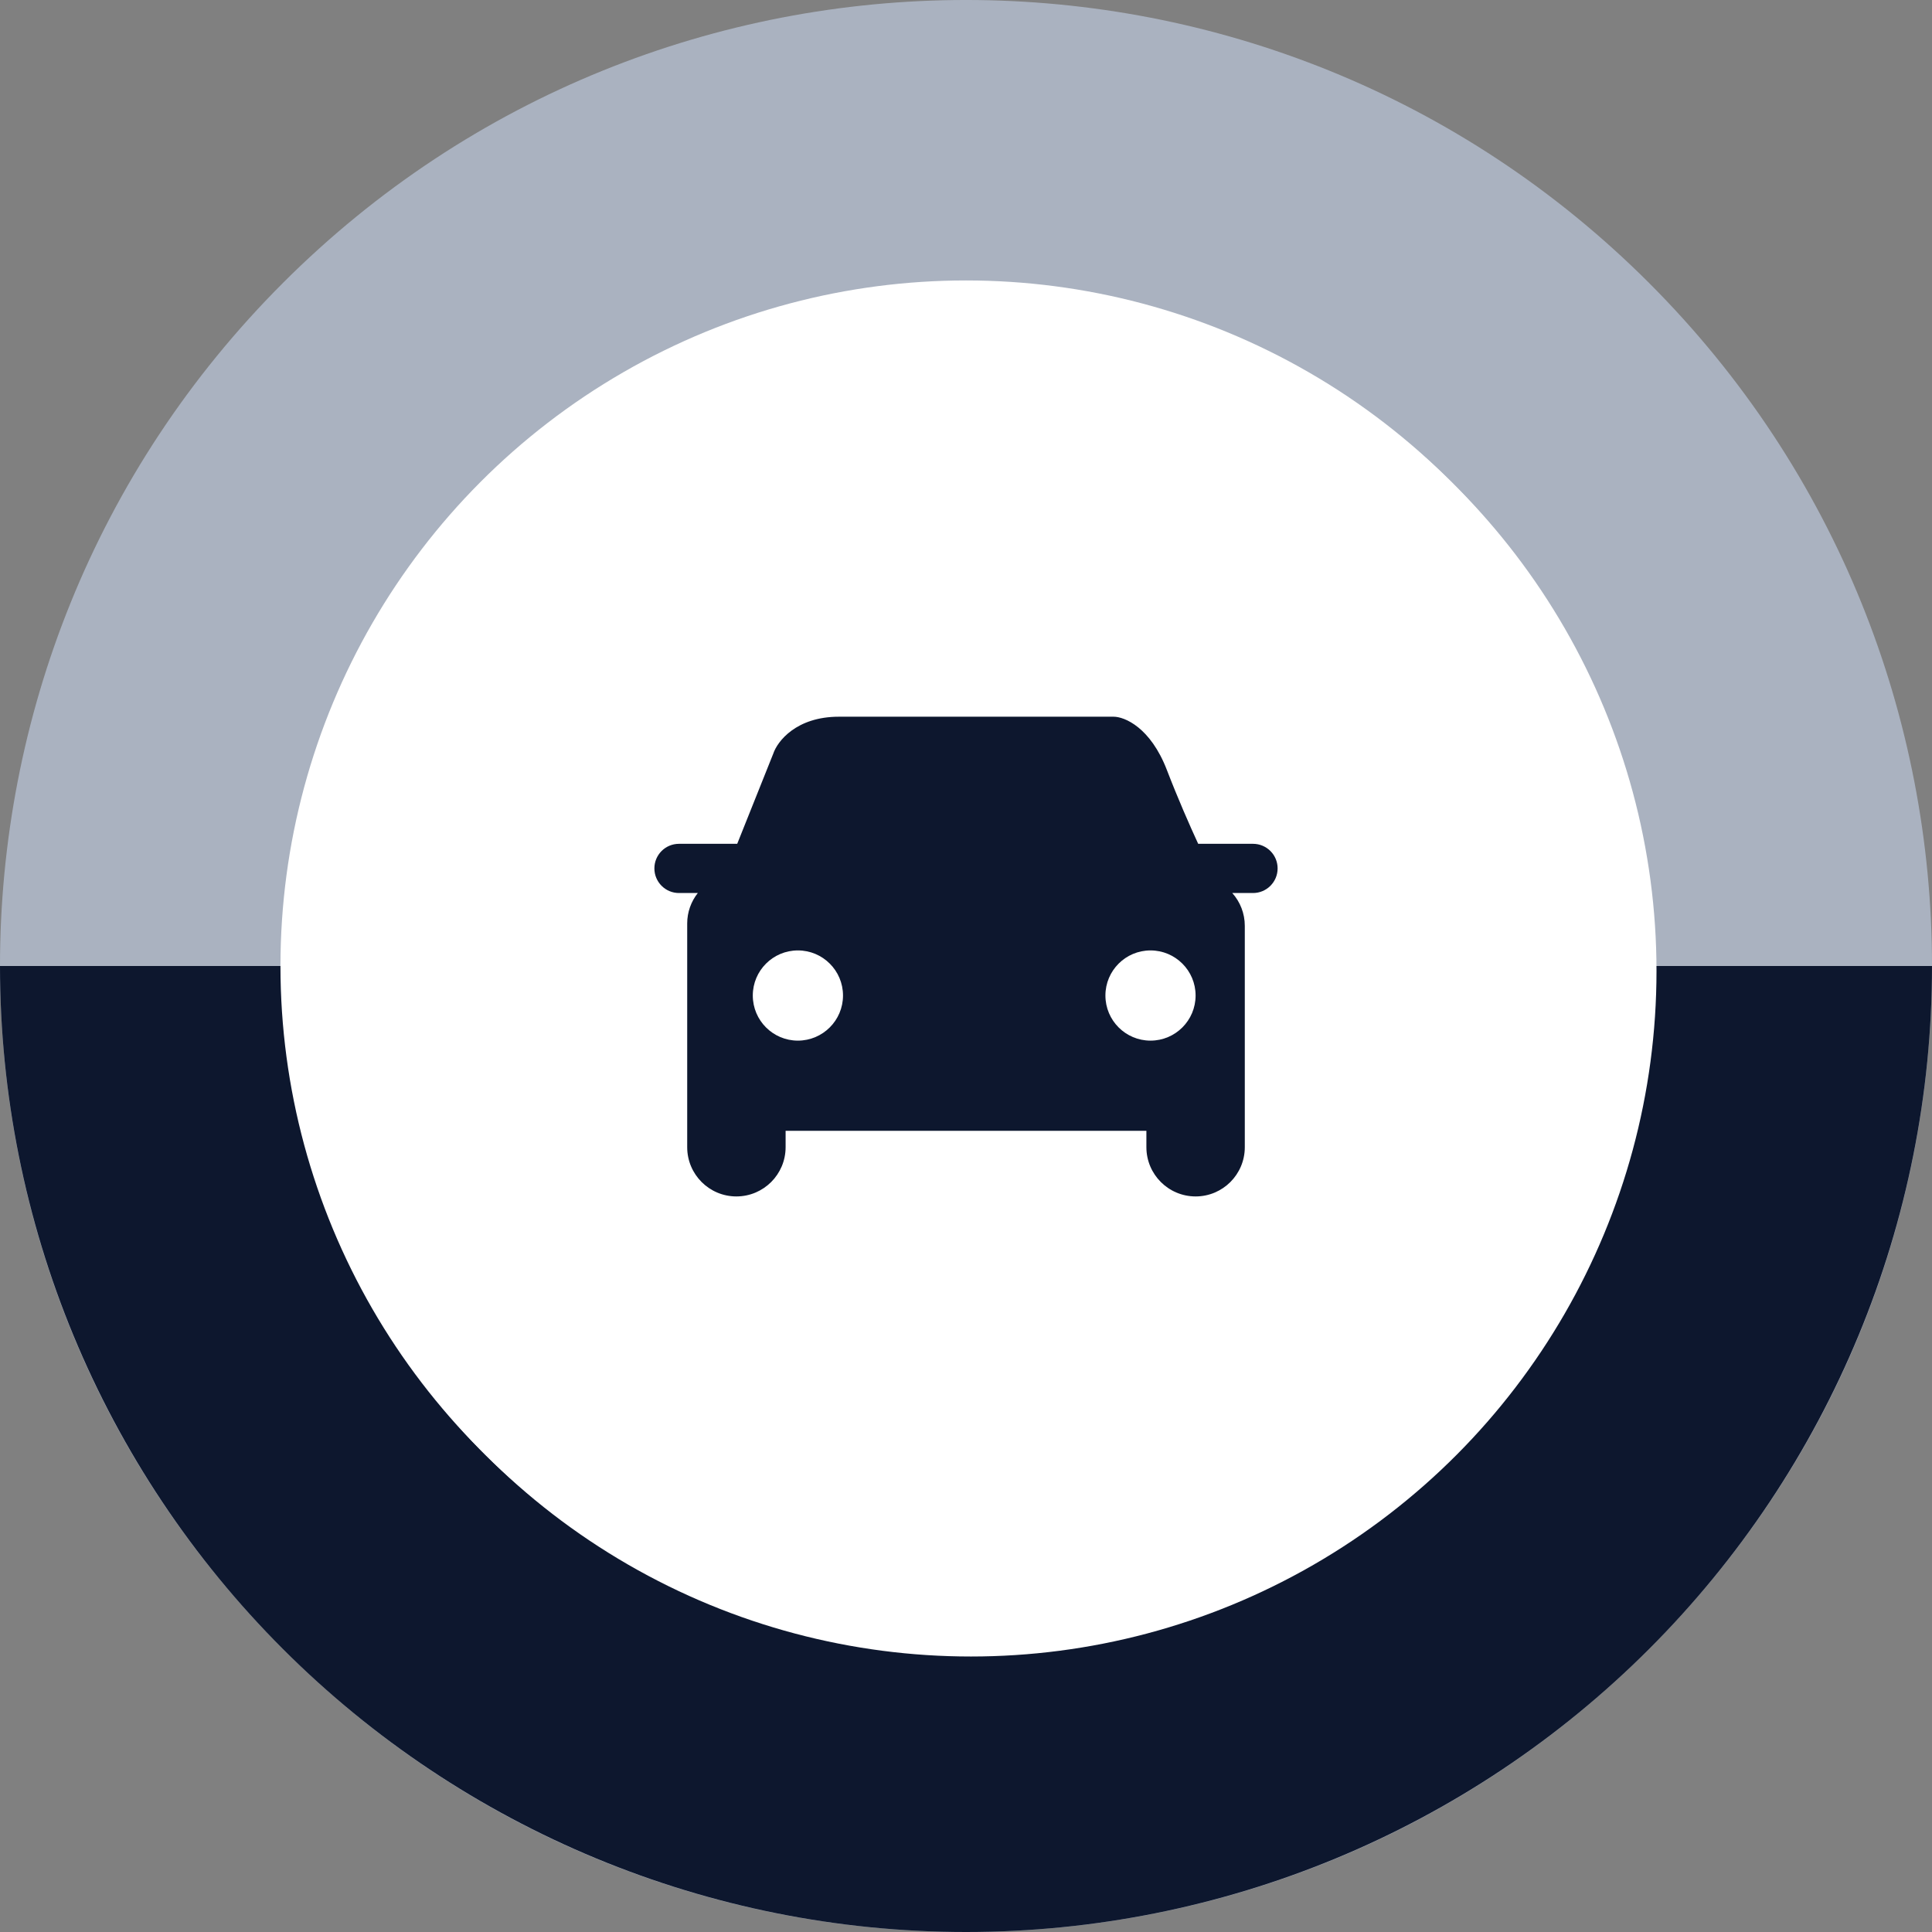 <svg width="62" height="62" viewBox="0 0 62 62" fill="none" xmlns="http://www.w3.org/2000/svg">
<rect x="0" y="0" width="62" height="62" fill="#808080" stroke="none"/>
<path d="M9.08 9.08C21.186 -3.027 40.814 -3.027 52.92 9.08C65.027 21.186 65.027 40.814 52.92 52.92C40.814 65.027 21.186 65.027 9.08 52.92C-3.027 40.814 -3.027 21.186 9.08 9.08Z" fill="#AAB2C0"/>
<path d="M0 31C1.19242e-06 39.222 3.266 47.107 9.08 52.92C14.893 58.734 22.778 62 31 62C39.222 62 47.107 58.734 52.92 52.92C58.734 47.107 62 39.222 62 31L0 31Z" fill="#0D172E"/>
<circle cx="31.159" cy="31.159" r="22" fill="white"/>
<circle cx="31" cy="31" r="22" fill="white"/>
<path d="M35.737 23C36.088 23 36.921 23.343 37.447 24.711C37.802 25.633 38.178 26.486 38.451 27.079H40.211C40.647 27.079 41 27.432 41 27.868C41 28.304 40.647 28.658 40.211 28.658H39.545C39.799 28.942 39.947 29.314 39.947 29.711V36.815C39.947 37.688 39.24 38.395 38.368 38.395C37.496 38.394 36.789 37.687 36.789 36.815V36.289H25.211V36.815C25.211 37.687 24.504 38.394 23.632 38.395C22.76 38.395 22.053 37.688 22.053 36.815V29.634C22.053 29.273 22.177 28.932 22.393 28.658H21.789C21.353 28.658 21 28.304 21 27.868C21 27.432 21.353 27.079 21.789 27.079H23.658L24.815 24.185C24.947 23.79 25.553 23 26.921 23H35.737ZM25.605 30.5C24.806 30.5 24.158 31.148 24.158 31.947C24.158 32.747 24.806 33.395 25.605 33.395C26.405 33.394 27.053 32.746 27.053 31.947C27.053 31.148 26.405 30.5 25.605 30.5ZM36.921 30.5C36.122 30.5 35.474 31.148 35.474 31.947C35.474 32.747 36.122 33.395 36.921 33.395C37.72 33.395 38.368 32.747 38.368 31.947C38.368 31.148 37.72 30.5 36.921 30.5Z" fill="#0D172E"/>
</svg>
